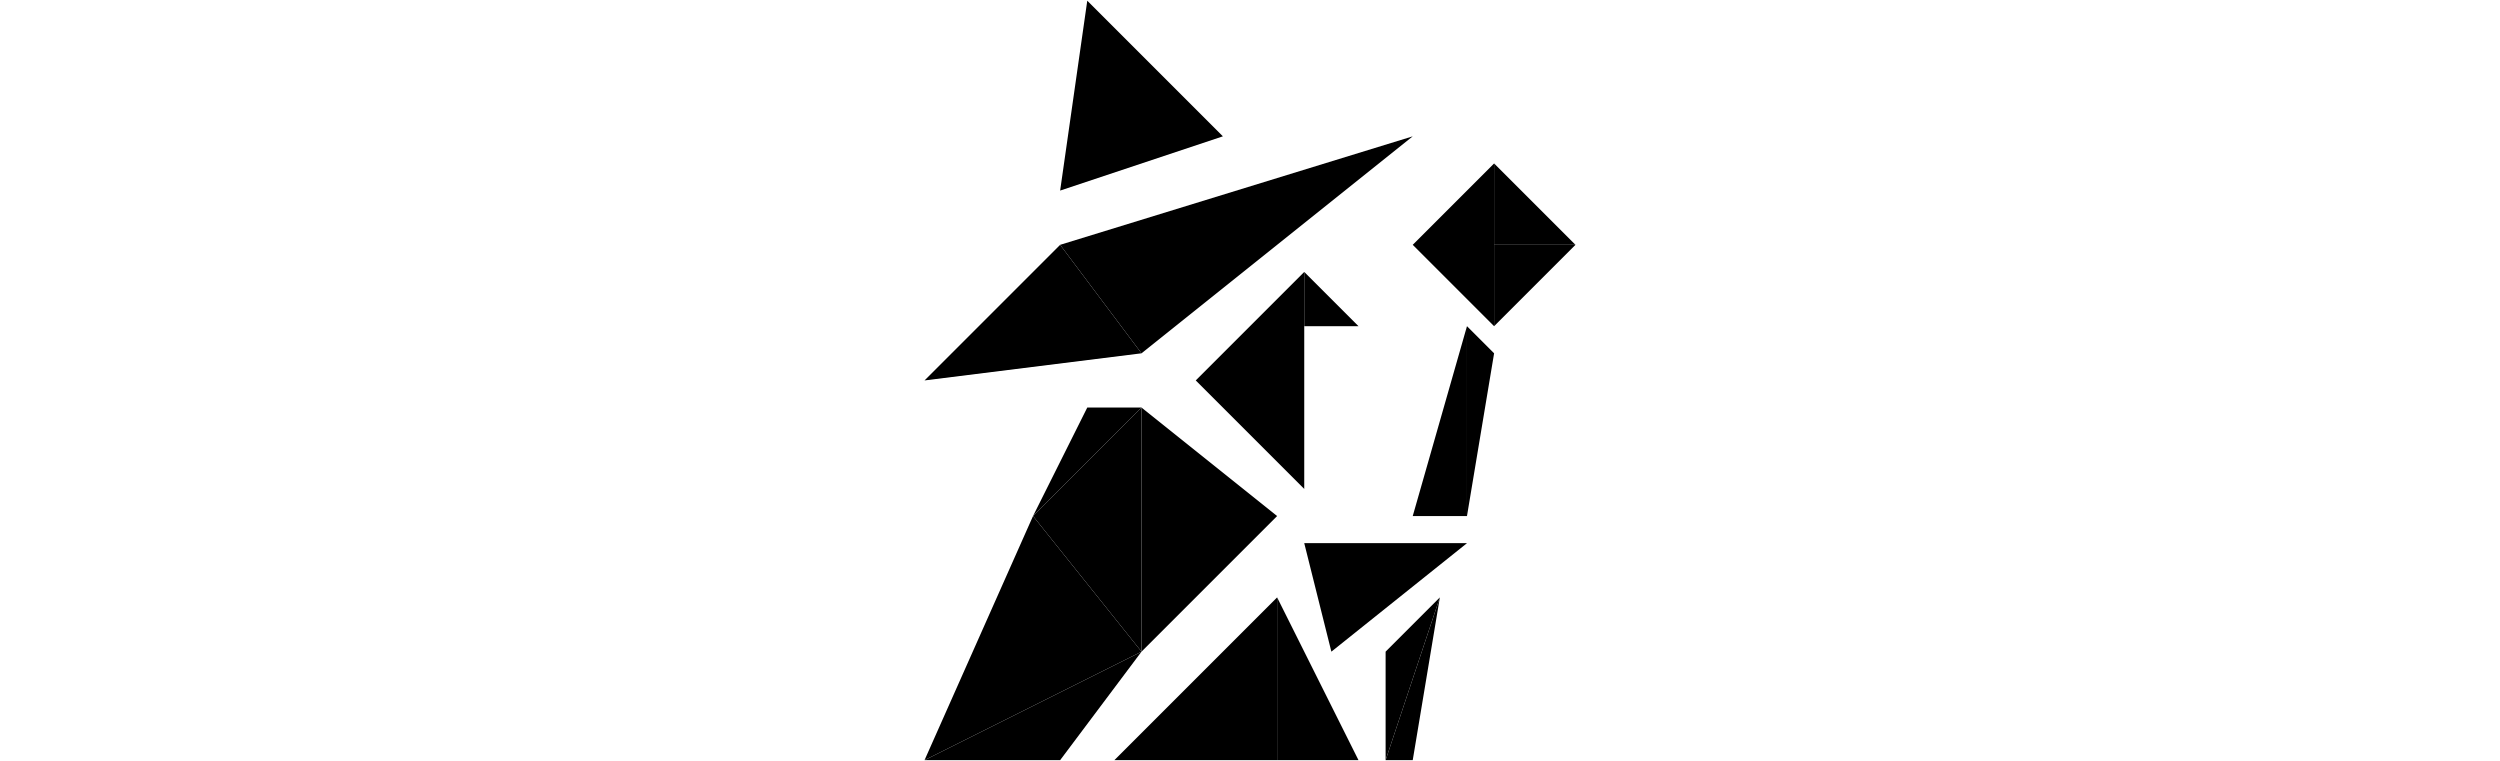 <?xml version="1.0" encoding="utf-8"?>
<svg width="575" height="175" viewBox="0 0 175 175" fill="none" xmlns="http://www.w3.org/2000/svg">
  <g transform="matrix(1, 0, 0, 1, 12.643, 0.166)">
    <path d="M112.286 174.667L118.524 137.238L106.048 174.667H112.286Z" fill="#9810FA" style="fill:#9810FA;fill:color(display-p3 0.596 0.063 0.98);fill-opacity:1;"/>
    <path d="M99.809 174.667L81.095 137.238V174.667H99.809Z" fill="#9810FA" style="fill:#9810FA;fill:color(display-p3 0.596 0.063 0.98);fill-opacity:1;"/>
    <path d="M131 81.095L124.762 74.857V118.524L131 81.095Z" fill="#9810FA" style="fill:#9810FA;fill:color(display-p3 0.596 0.063 0.98);fill-opacity:1;"/>
    <path d="M131 56.143H149.714L131 74.857V56.143Z" fill="#9810FA" style="fill:#9810FA;fill:color(display-p3 0.596 0.063 0.98);fill-opacity:1;"/>
    <path d="M112.286 56.143L131 37.429V74.857L112.286 56.143Z" fill="#8200DB" style="fill:#8200DB;fill:color(display-p3 0.51 0 0.859);fill-opacity:1;"/>
    <path d="M149.714 56.143L131 37.429V56.143H149.714Z" fill="#AD46FF" style="fill:#AD46FF;fill:color(display-p3 0.678 0.275 1);fill-opacity:1;"/>
    <path d="M81.095 118.524L49.905 93.571V149.714L81.095 118.524Z" fill="#8200DB" style="fill:#8200DB;fill:color(display-p3 0.51 0 0.859);fill-opacity:1;"/>
    <path d="M0 174.667L24.952 118.524L49.905 149.714L0 174.667Z" fill="#8200DB" style="fill:#8200DB;fill:color(display-p3 0.51 0 0.859);fill-opacity:1;"/>
    <path d="M0 174.667L49.905 149.714L31.191 174.667H0Z" fill="#8200DB" style="fill:#8200DB;fill:color(display-p3 0.51 0 0.859);fill-opacity:1;"/>
    <path d="M31.19 43.667L37.428 3.05176e-05L68.619 31.191L31.19 43.667Z" fill="#9810FA" style="fill:#9810FA;fill:color(display-p3 0.596 0.063 0.98);fill-opacity:1;"/>
    <path d="M0 87.333L31.191 56.143L49.905 81.095L0 87.333Z" fill="#8200DB" style="fill:#8200DB;fill:color(display-p3 0.51 0 0.859);fill-opacity:1;"/>
    <path d="M112.286 31.19L31.19 56.143L49.905 81.095L112.286 31.19Z" fill="#9810FA" style="fill:#9810FA;fill:color(display-p3 0.596 0.063 0.98);fill-opacity:1;"/>
    <path d="M62.381 87.333L87.333 62.381V112.286L62.381 87.333Z" fill="#8200DB" style="fill:#8200DB;fill:color(display-p3 0.51 0 0.859);fill-opacity:1;"/>
    <path d="M99.81 74.857L87.334 62.381V74.857H99.81Z" fill="#9810FA" style="fill:#9810FA;fill:color(display-p3 0.596 0.063 0.98);fill-opacity:1;"/>
    <path d="M24.952 118.524L37.428 93.571H49.904L24.952 118.524Z" fill="#8200DB" style="fill:#8200DB;fill:color(display-p3 0.51 0 0.859);fill-opacity:1;"/>
    <path d="M24.952 118.524L49.904 93.571V149.714L24.952 118.524Z" fill="#9810FA" style="fill:#9810FA;fill:color(display-p3 0.596 0.063 0.98);fill-opacity:1;"/>
    <path d="M87.334 124.762H124.762L93.572 149.714L87.334 124.762Z" fill="#AD46FF" style="fill:#AD46FF;fill:color(display-p3 0.678 0.275 1);fill-opacity:1;"/>
    <path d="M43.666 174.667L81.095 137.238V174.667H43.666Z" fill="#8200DB" style="fill:#8200DB;fill:color(display-p3 0.51 0 0.859);fill-opacity:1;"/>
    <path d="M112.286 118.524L124.762 74.857V118.524H112.286Z" fill="#8200DB" style="fill:#8200DB;fill:color(display-p3 0.51 0 0.859);fill-opacity:1;"/>
    <path d="M106.048 149.714L118.524 137.238L106.048 174.667V149.714Z" fill="#8200DB" style="fill:#8200DB;fill:color(display-p3 0.51 0 0.859);fill-opacity:1;"/>
  </g>
</svg>